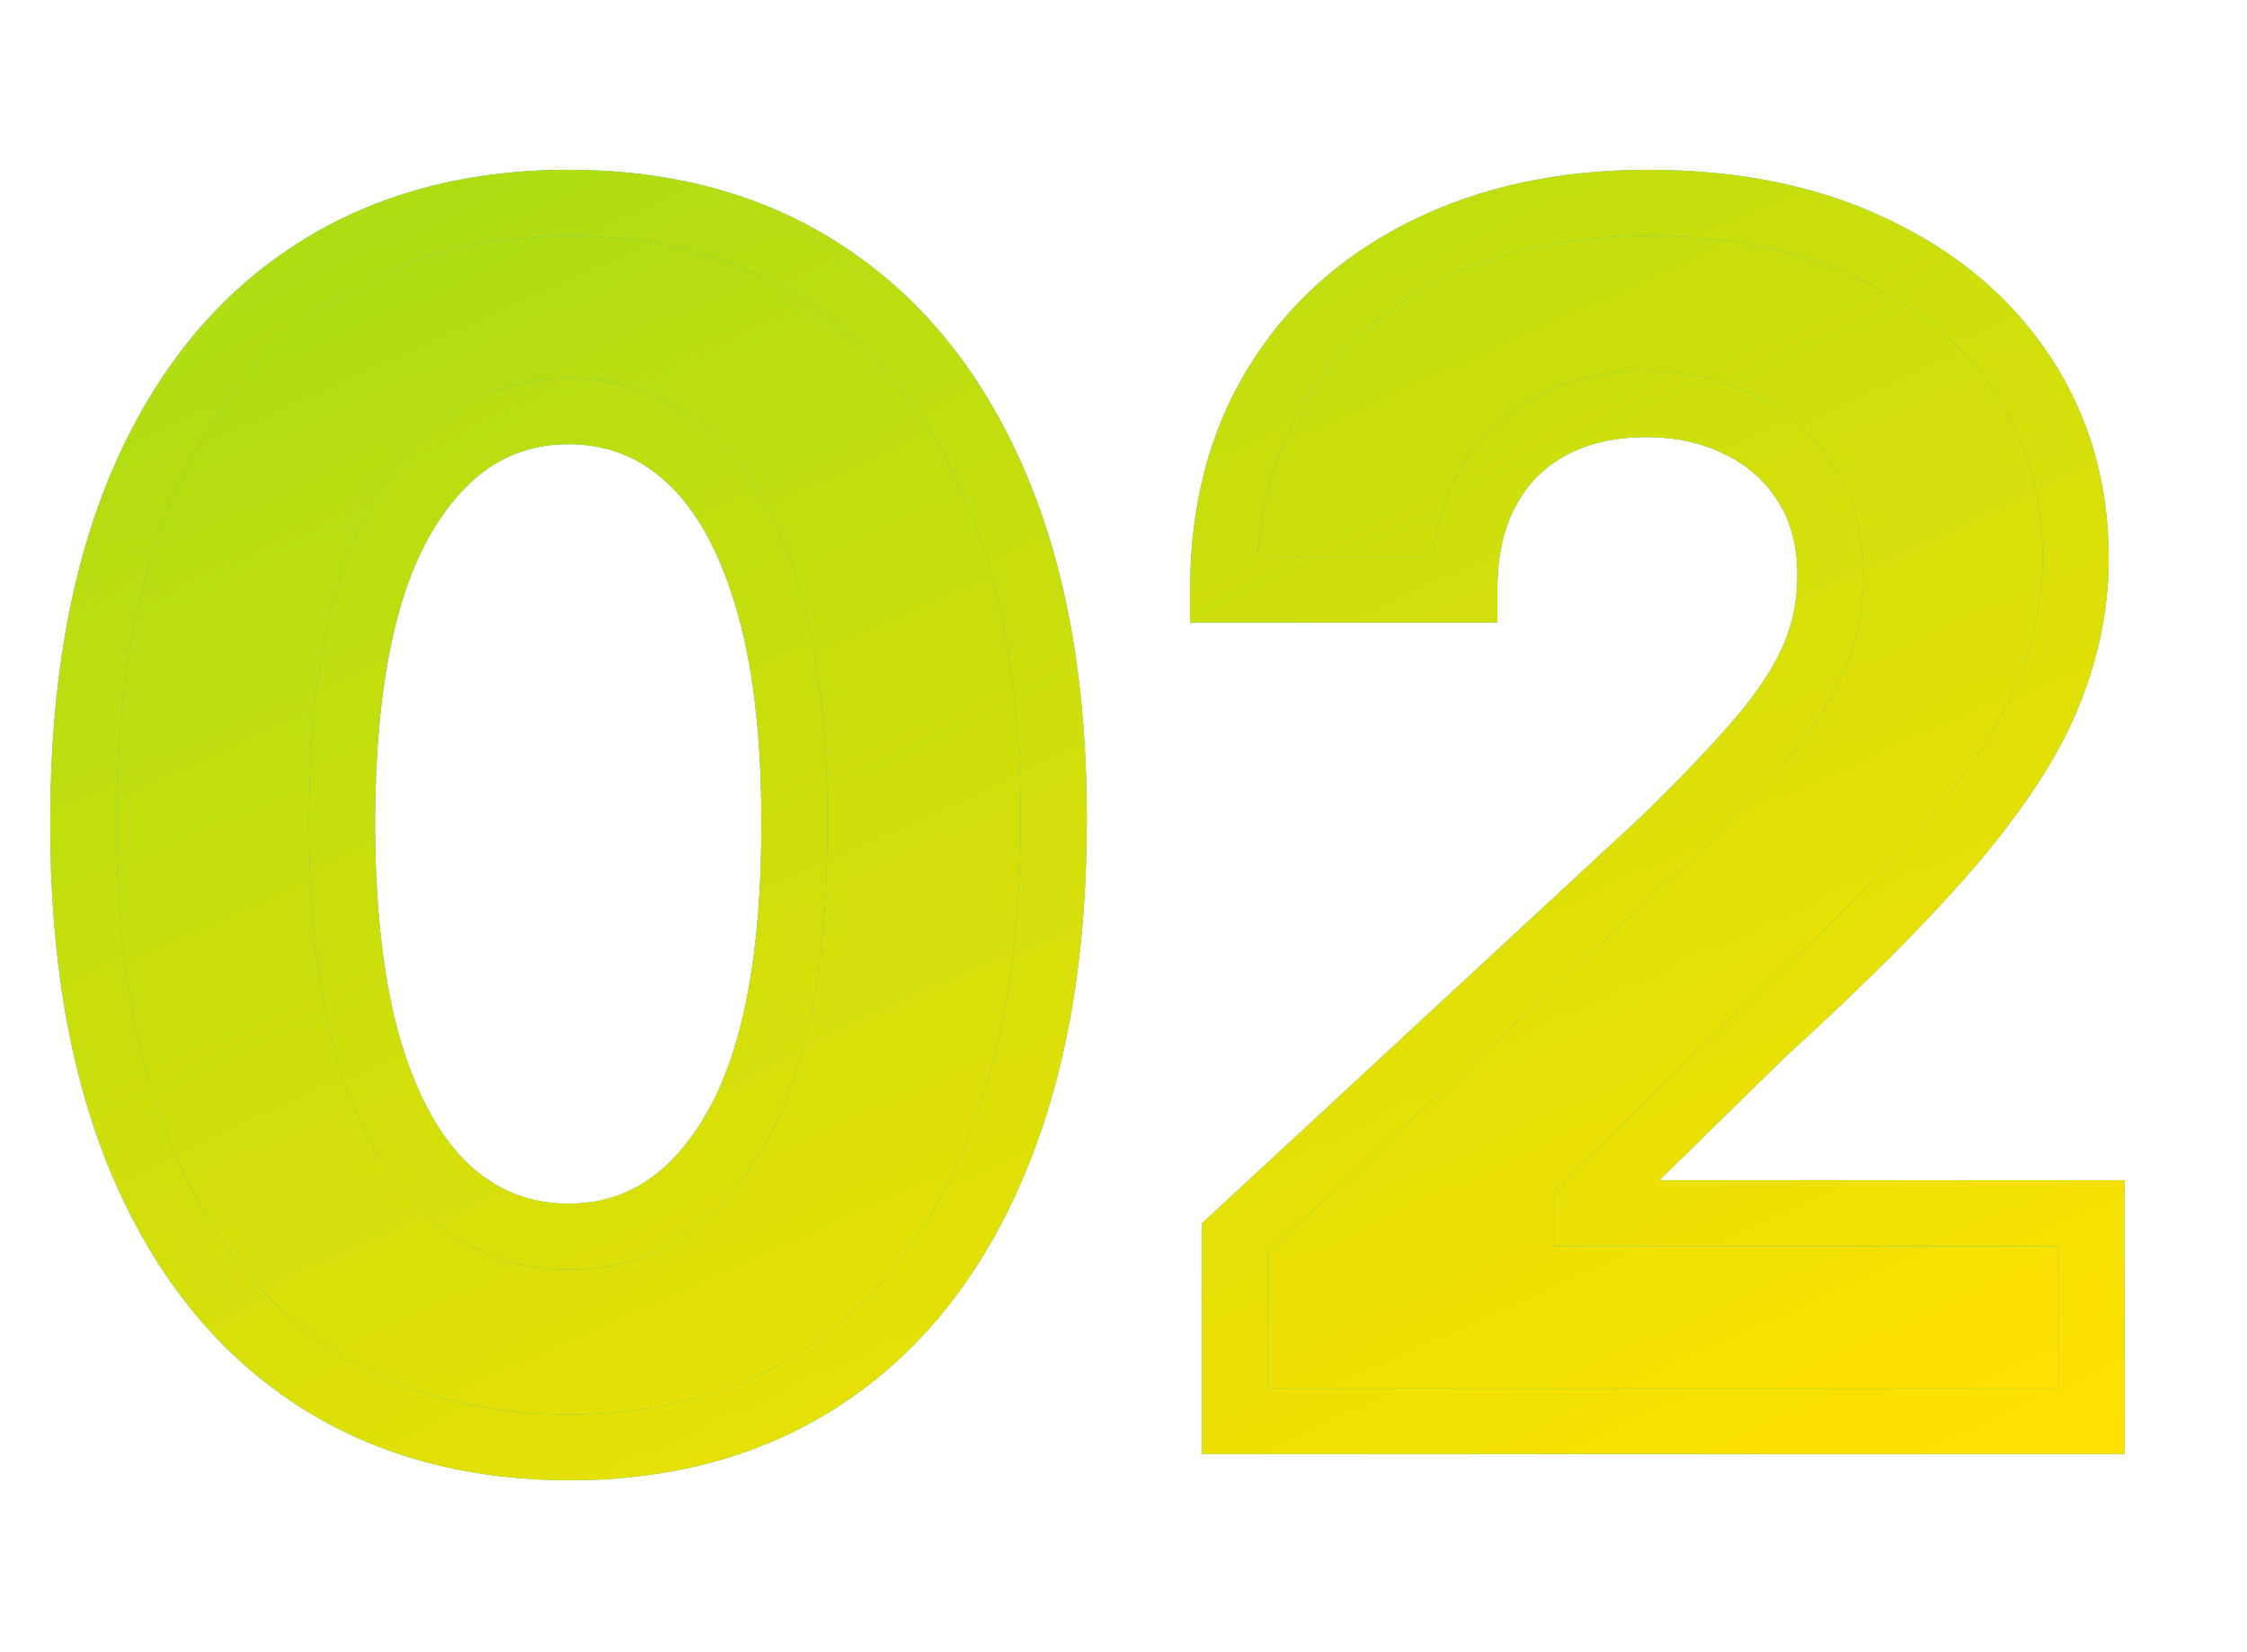 <?xml version="1.0" encoding="UTF-8"?> <svg xmlns="http://www.w3.org/2000/svg" width="68" height="50" viewBox="0 0 68 50" fill="none"><g clip-path="url(#clip0_32_10988)"><mask id="mask0_32_10988" style="mask-type:luminance" maskUnits="userSpaceOnUse" x="0" y="0" width="68" height="50"><path d="M68 0H0V50H68V0Z" fill="white"></path></mask><g mask="url(#mask0_32_10988)"><path d="M17.205 43.799C14.151 43.787 11.523 43.035 9.322 41.544C7.132 40.053 5.445 37.892 4.261 35.063C3.089 32.234 2.509 28.831 2.521 24.854C2.521 20.888 3.107 17.509 4.279 14.715C5.463 11.922 7.149 9.797 9.339 8.341C11.541 6.873 14.163 6.139 17.205 6.139C20.247 6.139 22.863 6.873 25.053 8.341C27.255 9.809 28.948 11.939 30.131 14.733C31.315 17.515 31.901 20.888 31.889 24.854C31.889 28.843 31.297 32.252 30.113 35.081C28.942 37.91 27.261 40.07 25.071 41.562C22.881 43.053 20.259 43.799 17.205 43.799ZM17.205 37.425C19.288 37.425 20.952 36.377 22.195 34.282C23.437 32.187 24.053 29.044 24.041 24.854C24.041 22.096 23.757 19.799 23.189 17.965C22.633 16.13 21.839 14.751 20.81 13.827C19.792 12.904 18.59 12.443 17.205 12.443C15.134 12.443 13.476 13.478 12.234 15.55C10.991 17.621 10.363 20.723 10.351 24.854C10.351 27.647 10.63 29.979 11.186 31.849C11.754 33.708 12.553 35.105 13.583 36.04C14.613 36.963 15.82 37.425 17.205 37.425ZM37.371 43V37.46L50.315 25.475C51.416 24.41 52.339 23.451 53.085 22.599C53.843 21.746 54.417 20.912 54.807 20.095C55.198 19.267 55.393 18.373 55.393 17.414C55.393 16.349 55.151 15.431 54.665 14.662C54.18 13.881 53.517 13.283 52.677 12.869C51.836 12.443 50.883 12.229 49.818 12.229C48.705 12.229 47.735 12.454 46.906 12.904C46.077 13.354 45.438 13.999 44.988 14.839C44.538 15.68 44.314 16.68 44.314 17.84H37.016C37.016 15.461 37.555 13.395 38.632 11.643C39.709 9.892 41.218 8.536 43.16 7.577C45.101 6.619 47.338 6.139 49.871 6.139C52.475 6.139 54.742 6.601 56.672 7.524C58.613 8.436 60.122 9.702 61.199 11.324C62.276 12.945 62.815 14.804 62.815 16.899C62.815 18.272 62.543 19.628 61.998 20.965C61.466 22.303 60.513 23.788 59.14 25.422C57.767 27.044 55.831 28.991 53.334 31.264L48.025 36.466V36.715H63.294V43H37.371Z" fill="#1AC0C0"></path><path d="M17.205 43.799C14.151 43.787 11.523 43.035 9.322 41.544C7.132 40.053 5.445 37.892 4.261 35.063C3.089 32.234 2.509 28.831 2.521 24.854C2.521 20.888 3.107 17.509 4.279 14.715C5.463 11.922 7.149 9.797 9.339 8.341C11.541 6.873 14.163 6.139 17.205 6.139C20.247 6.139 22.863 6.873 25.053 8.341C27.255 9.809 28.948 11.939 30.131 14.733C31.315 17.515 31.901 20.888 31.889 24.854C31.889 28.843 31.297 32.252 30.113 35.081C28.942 37.91 27.261 40.07 25.071 41.562C22.881 43.053 20.259 43.799 17.205 43.799ZM17.205 37.425C19.288 37.425 20.952 36.377 22.195 34.282C23.437 32.187 24.053 29.044 24.041 24.854C24.041 22.096 23.757 19.799 23.189 17.965C22.633 16.13 21.839 14.751 20.81 13.827C19.792 12.904 18.59 12.443 17.205 12.443C15.134 12.443 13.476 13.478 12.234 15.55C10.991 17.621 10.363 20.723 10.351 24.854C10.351 27.647 10.63 29.979 11.186 31.849C11.754 33.708 12.553 35.105 13.583 36.04C14.613 36.963 15.82 37.425 17.205 37.425ZM37.371 43V37.46L50.315 25.475C51.416 24.41 52.339 23.451 53.085 22.599C53.843 21.746 54.417 20.912 54.807 20.095C55.198 19.267 55.393 18.373 55.393 17.414C55.393 16.349 55.151 15.431 54.665 14.662C54.18 13.881 53.517 13.283 52.677 12.869C51.836 12.443 50.883 12.229 49.818 12.229C48.705 12.229 47.735 12.454 46.906 12.904C46.077 13.354 45.438 13.999 44.988 14.839C44.538 15.68 44.314 16.68 44.314 17.84H37.016C37.016 15.461 37.555 13.395 38.632 11.643C39.709 9.892 41.218 8.536 43.16 7.577C45.101 6.619 47.338 6.139 49.871 6.139C52.475 6.139 54.742 6.601 56.672 7.524C58.613 8.436 60.122 9.702 61.199 11.324C62.276 12.945 62.815 14.804 62.815 16.899C62.815 18.272 62.543 19.628 61.998 20.965C61.466 22.303 60.513 23.788 59.14 25.422C57.767 27.044 55.831 28.991 53.334 31.264L48.025 36.466V36.715H63.294V43H37.371Z" fill="url(#paint0_linear_32_10988)"></path><path d="M17.205 43.799L17.201 44.799H17.205V43.799ZM9.322 41.544L8.759 42.37L8.761 42.372L9.322 41.544ZM4.261 35.063L3.337 35.446L3.339 35.449L4.261 35.063ZM2.521 24.854L3.521 24.857V24.854H2.521ZM4.279 14.715L3.358 14.325L3.357 14.328L4.279 14.715ZM9.339 8.341L9.893 9.174L9.894 9.173L9.339 8.341ZM25.053 8.341L24.496 9.172L24.498 9.173L25.053 8.341ZM30.131 14.733L29.21 15.123L29.211 15.124L30.131 14.733ZM31.889 24.854L30.889 24.851V24.854H31.889ZM30.113 35.081L29.191 34.695L29.19 34.698L30.113 35.081ZM24.041 24.854H23.041V24.857L24.041 24.854ZM23.189 17.965L22.232 18.255L22.234 18.26L23.189 17.965ZM20.81 13.827L20.138 14.568L20.142 14.572L20.81 13.827ZM10.351 24.854L9.351 24.851V24.854H10.351ZM11.186 31.849L10.227 32.135L10.23 32.142L11.186 31.849ZM13.583 36.04L12.911 36.78L12.915 36.784L13.583 36.04ZM17.209 42.799C14.323 42.788 11.896 42.08 9.882 40.716L8.761 42.372C11.15 43.991 13.979 44.786 17.201 44.799L17.209 42.799ZM9.885 40.718C7.879 39.351 6.305 37.356 5.184 34.677L3.339 35.449C4.585 38.428 6.385 40.754 8.759 42.37L9.885 40.718ZM5.185 34.681C4.077 32.004 3.51 28.739 3.521 24.857L1.521 24.851C1.509 28.923 2.102 32.464 3.337 35.446L5.185 34.681ZM3.521 24.854C3.521 20.982 4.094 17.742 5.201 15.102L3.357 14.328C2.12 17.276 1.521 20.794 1.521 24.854H3.521ZM5.2 15.105C6.319 12.464 7.89 10.505 9.893 9.174L8.786 7.508C6.409 9.088 4.606 11.38 3.358 14.325L5.2 15.105ZM9.894 9.173C11.908 7.83 14.33 7.139 17.205 7.139V5.139C13.996 5.139 11.174 5.916 8.785 7.509L9.894 9.173ZM17.205 7.139C20.08 7.139 22.495 7.83 24.496 9.172L25.61 7.51C23.231 5.916 20.414 5.139 17.205 5.139V7.139ZM24.498 9.173C26.515 10.517 28.092 12.482 29.21 15.123L31.052 14.343C29.804 11.396 27.995 9.1 25.608 7.509L24.498 9.173ZM29.211 15.124C30.328 17.749 30.901 20.981 30.889 24.851L32.889 24.857C32.901 20.796 32.302 17.28 31.051 14.341L29.211 15.124ZM30.889 24.854C30.889 28.748 30.311 32.019 29.191 34.695L31.036 35.467C32.284 32.485 32.889 28.937 32.889 24.854H30.889ZM29.19 34.698C28.08 37.376 26.513 39.37 24.508 40.735L25.634 42.388C28.009 40.771 29.803 38.444 31.037 35.464L29.19 34.698ZM24.508 40.735C22.508 42.097 20.09 42.799 17.205 42.799V44.799C20.428 44.799 23.254 44.009 25.634 42.388L24.508 40.735ZM17.205 38.425C19.707 38.425 21.668 37.13 23.055 34.792L21.334 33.772C20.236 35.624 18.87 36.425 17.205 36.425V38.425ZM23.055 34.792C24.434 32.467 25.053 29.108 25.041 24.851L23.041 24.857C23.053 28.98 22.441 31.907 21.334 33.772L23.055 34.792ZM25.041 24.854C25.041 22.035 24.752 19.631 24.144 17.669L22.234 18.26C22.762 19.968 23.041 22.156 23.041 24.854H25.041ZM24.146 17.674C23.556 15.729 22.686 14.167 21.477 13.083L20.142 14.572C20.993 15.335 21.709 16.53 22.232 18.255L24.146 17.674ZM21.481 13.087C20.278 11.995 18.836 11.443 17.205 11.443V13.443C18.344 13.443 19.305 13.813 20.138 14.568L21.481 13.087ZM17.205 11.443C14.719 11.443 12.764 12.722 11.376 15.035L13.091 16.064C14.189 14.235 15.549 13.443 17.205 13.443V11.443ZM11.376 15.035C9.996 17.335 9.363 20.652 9.351 24.851L11.351 24.857C11.363 20.793 11.985 17.907 13.091 16.064L11.376 15.035ZM9.351 24.854C9.351 27.706 9.635 30.141 10.227 32.135L12.145 31.564C11.625 29.817 11.351 27.589 11.351 24.854H9.351ZM10.23 32.142C10.831 34.107 11.705 35.685 12.911 36.78L14.255 35.299C13.401 34.524 12.678 33.309 12.142 31.557L10.23 32.142ZM12.915 36.784C14.129 37.872 15.574 38.425 17.205 38.425V36.425C16.066 36.425 15.097 36.054 14.251 35.295L12.915 36.784ZM37.371 43H36.371V44H37.371V43ZM37.371 37.46L36.692 36.727L36.371 37.023V37.46H37.371ZM50.315 25.475L50.995 26.209L51.003 26.201L51.011 26.194L50.315 25.475ZM53.085 22.599L52.337 21.934L52.332 21.94L53.085 22.599ZM54.807 20.095L55.709 20.527L55.712 20.522L54.807 20.095ZM54.665 14.662L53.816 15.19L53.819 15.195L54.665 14.662ZM52.677 12.869L52.224 13.761L52.234 13.765L52.677 12.869ZM44.314 17.84V18.84H45.314V17.84H44.314ZM37.016 17.84H36.016V18.84H37.016V17.84ZM56.672 7.524L56.24 8.426L56.247 8.429L56.672 7.524ZM61.998 20.965L61.072 20.588L61.069 20.595L61.998 20.965ZM59.14 25.422L59.903 26.068L59.905 26.065L59.14 25.422ZM53.334 31.264L52.66 30.524L52.647 30.536L52.634 30.549L53.334 31.264ZM48.025 36.466L47.325 35.752L47.025 36.046V36.466H48.025ZM48.025 36.715H47.025V37.715H48.025V36.715ZM63.294 36.715H64.294V35.715H63.294V36.715ZM63.294 43V44H64.294V43H63.294ZM38.371 43V37.46H36.371V43H38.371ZM38.051 38.194L50.995 26.209L49.636 24.741L36.692 36.727L38.051 38.194ZM51.011 26.194C52.125 25.115 53.069 24.136 53.837 23.257L52.332 21.94C51.61 22.766 50.707 23.704 49.62 24.756L51.011 26.194ZM53.832 23.263C54.637 22.358 55.27 21.447 55.709 20.527L53.905 19.664C53.564 20.377 53.048 21.135 52.337 21.934L53.832 23.263ZM55.712 20.522C56.168 19.553 56.393 18.513 56.393 17.414H54.393C54.393 18.233 54.227 18.98 53.903 19.669L55.712 20.522ZM56.393 17.414C56.393 16.193 56.113 15.083 55.511 14.128L53.819 15.195C54.188 15.78 54.393 16.505 54.393 17.414H56.393ZM55.515 14.134C54.929 13.191 54.123 12.467 53.119 11.972L52.234 13.765C52.911 14.099 53.431 14.57 53.816 15.19L55.515 14.134ZM53.129 11.977C52.131 11.471 51.02 11.229 49.818 11.229V13.229C50.747 13.229 51.541 13.414 52.224 13.761L53.129 11.977ZM49.818 11.229C48.569 11.229 47.428 11.483 46.429 12.025L47.383 13.783C48.041 13.426 48.842 13.229 49.818 13.229V11.229ZM46.429 12.025C45.427 12.569 44.648 13.357 44.107 14.368L45.87 15.311C46.229 14.641 46.728 14.139 47.383 13.783L46.429 12.025ZM44.107 14.368C43.564 15.382 43.314 16.551 43.314 17.84H45.314C45.314 16.809 45.513 15.978 45.87 15.311L44.107 14.368ZM44.314 16.84H37.016V18.84H44.314V16.84ZM38.016 17.84C38.016 15.616 38.518 13.738 39.484 12.167L37.78 11.12C36.592 13.053 36.016 15.306 36.016 17.84H38.016ZM39.484 12.167C40.457 10.584 41.82 9.354 43.602 8.474L42.717 6.681C40.616 7.718 38.961 9.199 37.78 11.12L39.484 12.167ZM43.602 8.474C45.384 7.594 47.466 7.139 49.871 7.139V5.139C47.21 5.139 44.817 5.643 42.717 6.681L43.602 8.474ZM49.871 7.139C52.358 7.139 54.471 7.58 56.24 8.426L57.103 6.622C55.013 5.622 52.593 5.139 49.871 5.139V7.139ZM56.247 8.429C58.04 9.271 59.401 10.423 60.366 11.877L62.032 10.771C60.844 8.981 59.186 7.6 57.097 6.619L56.247 8.429ZM60.366 11.877C61.326 13.322 61.815 14.985 61.815 16.899H63.815C63.815 14.623 63.227 12.569 62.032 10.771L60.366 11.877ZM61.815 16.899C61.815 18.136 61.57 19.364 61.072 20.588L62.925 21.342C63.515 19.891 63.815 18.408 63.815 16.899H61.815ZM61.069 20.595C60.59 21.798 59.708 23.191 58.374 24.778L59.905 26.065C61.317 24.386 62.341 22.808 62.927 21.335L61.069 20.595ZM58.377 24.776C57.043 26.351 55.142 28.265 52.66 30.524L54.007 32.003C56.52 29.716 58.49 27.736 59.903 26.068L58.377 24.776ZM52.634 30.549L47.325 35.752L48.724 37.18L54.033 31.978L52.634 30.549ZM47.025 36.466V36.715H49.025V36.466H47.025ZM48.025 37.715H63.294V35.715H48.025V37.715ZM62.294 36.715V43H64.294V36.715H62.294ZM63.294 42H37.371V44H63.294V42Z" fill="#1AC0C0"></path><path d="M17.205 43.799L17.201 44.799H17.205V43.799ZM9.322 41.544L8.759 42.37L8.761 42.372L9.322 41.544ZM4.261 35.063L3.337 35.446L3.339 35.449L4.261 35.063ZM2.521 24.854L3.521 24.857V24.854H2.521ZM4.279 14.715L3.358 14.325L3.357 14.328L4.279 14.715ZM9.339 8.341L9.893 9.174L9.894 9.173L9.339 8.341ZM25.053 8.341L24.496 9.172L24.498 9.173L25.053 8.341ZM30.131 14.733L29.21 15.123L29.211 15.124L30.131 14.733ZM31.889 24.854L30.889 24.851V24.854H31.889ZM30.113 35.081L29.191 34.695L29.19 34.698L30.113 35.081ZM24.041 24.854H23.041V24.857L24.041 24.854ZM23.189 17.965L22.232 18.255L22.234 18.26L23.189 17.965ZM20.81 13.827L20.138 14.568L20.142 14.572L20.81 13.827ZM10.351 24.854L9.351 24.851V24.854H10.351ZM11.186 31.849L10.227 32.135L10.23 32.142L11.186 31.849ZM13.583 36.04L12.911 36.78L12.915 36.784L13.583 36.04ZM17.209 42.799C14.323 42.788 11.896 42.08 9.882 40.716L8.761 42.372C11.15 43.991 13.979 44.786 17.201 44.799L17.209 42.799ZM9.885 40.718C7.879 39.351 6.305 37.356 5.184 34.677L3.339 35.449C4.585 38.428 6.385 40.754 8.759 42.37L9.885 40.718ZM5.185 34.681C4.077 32.004 3.51 28.739 3.521 24.857L1.521 24.851C1.509 28.923 2.102 32.464 3.337 35.446L5.185 34.681ZM3.521 24.854C3.521 20.982 4.094 17.742 5.201 15.102L3.357 14.328C2.12 17.276 1.521 20.794 1.521 24.854H3.521ZM5.2 15.105C6.319 12.464 7.89 10.505 9.893 9.174L8.786 7.508C6.409 9.088 4.606 11.38 3.358 14.325L5.2 15.105ZM9.894 9.173C11.908 7.83 14.33 7.139 17.205 7.139V5.139C13.996 5.139 11.174 5.916 8.785 7.509L9.894 9.173ZM17.205 7.139C20.08 7.139 22.495 7.83 24.496 9.172L25.61 7.51C23.231 5.916 20.414 5.139 17.205 5.139V7.139ZM24.498 9.173C26.515 10.517 28.092 12.482 29.21 15.123L31.052 14.343C29.804 11.396 27.995 9.1 25.608 7.509L24.498 9.173ZM29.211 15.124C30.328 17.749 30.901 20.981 30.889 24.851L32.889 24.857C32.901 20.796 32.302 17.28 31.051 14.341L29.211 15.124ZM30.889 24.854C30.889 28.748 30.311 32.019 29.191 34.695L31.036 35.467C32.284 32.485 32.889 28.937 32.889 24.854H30.889ZM29.19 34.698C28.08 37.376 26.513 39.37 24.508 40.735L25.634 42.388C28.009 40.771 29.803 38.444 31.037 35.464L29.19 34.698ZM24.508 40.735C22.508 42.097 20.09 42.799 17.205 42.799V44.799C20.428 44.799 23.254 44.009 25.634 42.388L24.508 40.735ZM17.205 38.425C19.707 38.425 21.668 37.13 23.055 34.792L21.334 33.772C20.236 35.624 18.87 36.425 17.205 36.425V38.425ZM23.055 34.792C24.434 32.467 25.053 29.108 25.041 24.851L23.041 24.857C23.053 28.98 22.441 31.907 21.334 33.772L23.055 34.792ZM25.041 24.854C25.041 22.035 24.752 19.631 24.144 17.669L22.234 18.26C22.762 19.968 23.041 22.156 23.041 24.854H25.041ZM24.146 17.674C23.556 15.729 22.686 14.167 21.477 13.083L20.142 14.572C20.993 15.335 21.709 16.53 22.232 18.255L24.146 17.674ZM21.481 13.087C20.278 11.995 18.836 11.443 17.205 11.443V13.443C18.344 13.443 19.305 13.813 20.138 14.568L21.481 13.087ZM17.205 11.443C14.719 11.443 12.764 12.722 11.376 15.035L13.091 16.064C14.189 14.235 15.549 13.443 17.205 13.443V11.443ZM11.376 15.035C9.996 17.335 9.363 20.652 9.351 24.851L11.351 24.857C11.363 20.793 11.985 17.907 13.091 16.064L11.376 15.035ZM9.351 24.854C9.351 27.706 9.635 30.141 10.227 32.135L12.145 31.564C11.625 29.817 11.351 27.589 11.351 24.854H9.351ZM10.23 32.142C10.831 34.107 11.705 35.685 12.911 36.78L14.255 35.299C13.401 34.524 12.678 33.309 12.142 31.557L10.23 32.142ZM12.915 36.784C14.129 37.872 15.574 38.425 17.205 38.425V36.425C16.066 36.425 15.097 36.054 14.251 35.295L12.915 36.784ZM37.371 43H36.371V44H37.371V43ZM37.371 37.46L36.692 36.727L36.371 37.023V37.46H37.371ZM50.315 25.475L50.995 26.209L51.003 26.201L51.011 26.194L50.315 25.475ZM53.085 22.599L52.337 21.934L52.332 21.94L53.085 22.599ZM54.807 20.095L55.709 20.527L55.712 20.522L54.807 20.095ZM54.665 14.662L53.816 15.19L53.819 15.195L54.665 14.662ZM52.677 12.869L52.224 13.761L52.234 13.765L52.677 12.869ZM44.314 17.84V18.84H45.314V17.84H44.314ZM37.016 17.84H36.016V18.84H37.016V17.84ZM56.672 7.524L56.24 8.426L56.247 8.429L56.672 7.524ZM61.998 20.965L61.072 20.588L61.069 20.595L61.998 20.965ZM59.14 25.422L59.903 26.068L59.905 26.065L59.14 25.422ZM53.334 31.264L52.66 30.524L52.647 30.536L52.634 30.549L53.334 31.264ZM48.025 36.466L47.325 35.752L47.025 36.046V36.466H48.025ZM48.025 36.715H47.025V37.715H48.025V36.715ZM63.294 36.715H64.294V35.715H63.294V36.715ZM63.294 43V44H64.294V43H63.294ZM38.371 43V37.46H36.371V43H38.371ZM38.051 38.194L50.995 26.209L49.636 24.741L36.692 36.727L38.051 38.194ZM51.011 26.194C52.125 25.115 53.069 24.136 53.837 23.257L52.332 21.94C51.61 22.766 50.707 23.704 49.62 24.756L51.011 26.194ZM53.832 23.263C54.637 22.358 55.27 21.447 55.709 20.527L53.905 19.664C53.564 20.377 53.048 21.135 52.337 21.934L53.832 23.263ZM55.712 20.522C56.168 19.553 56.393 18.513 56.393 17.414H54.393C54.393 18.233 54.227 18.98 53.903 19.669L55.712 20.522ZM56.393 17.414C56.393 16.193 56.113 15.083 55.511 14.128L53.819 15.195C54.188 15.78 54.393 16.505 54.393 17.414H56.393ZM55.515 14.134C54.929 13.191 54.123 12.467 53.119 11.972L52.234 13.765C52.911 14.099 53.431 14.57 53.816 15.19L55.515 14.134ZM53.129 11.977C52.131 11.471 51.02 11.229 49.818 11.229V13.229C50.747 13.229 51.541 13.414 52.224 13.761L53.129 11.977ZM49.818 11.229C48.569 11.229 47.428 11.483 46.429 12.025L47.383 13.783C48.041 13.426 48.842 13.229 49.818 13.229V11.229ZM46.429 12.025C45.427 12.569 44.648 13.357 44.107 14.368L45.87 15.311C46.229 14.641 46.728 14.139 47.383 13.783L46.429 12.025ZM44.107 14.368C43.564 15.382 43.314 16.551 43.314 17.84H45.314C45.314 16.809 45.513 15.978 45.87 15.311L44.107 14.368ZM44.314 16.84H37.016V18.84H44.314V16.84ZM38.016 17.84C38.016 15.616 38.518 13.738 39.484 12.167L37.78 11.12C36.592 13.053 36.016 15.306 36.016 17.84H38.016ZM39.484 12.167C40.457 10.584 41.82 9.354 43.602 8.474L42.717 6.681C40.616 7.718 38.961 9.199 37.78 11.12L39.484 12.167ZM43.602 8.474C45.384 7.594 47.466 7.139 49.871 7.139V5.139C47.21 5.139 44.817 5.643 42.717 6.681L43.602 8.474ZM49.871 7.139C52.358 7.139 54.471 7.58 56.24 8.426L57.103 6.622C55.013 5.622 52.593 5.139 49.871 5.139V7.139ZM56.247 8.429C58.04 9.271 59.401 10.423 60.366 11.877L62.032 10.771C60.844 8.981 59.186 7.6 57.097 6.619L56.247 8.429ZM60.366 11.877C61.326 13.322 61.815 14.985 61.815 16.899H63.815C63.815 14.623 63.227 12.569 62.032 10.771L60.366 11.877ZM61.815 16.899C61.815 18.136 61.57 19.364 61.072 20.588L62.925 21.342C63.515 19.891 63.815 18.408 63.815 16.899H61.815ZM61.069 20.595C60.59 21.798 59.708 23.191 58.374 24.778L59.905 26.065C61.317 24.386 62.341 22.808 62.927 21.335L61.069 20.595ZM58.377 24.776C57.043 26.351 55.142 28.265 52.66 30.524L54.007 32.003C56.52 29.716 58.49 27.736 59.903 26.068L58.377 24.776ZM52.634 30.549L47.325 35.752L48.724 37.18L54.033 31.978L52.634 30.549ZM47.025 36.466V36.715H49.025V36.466H47.025ZM48.025 37.715H63.294V35.715H48.025V37.715ZM62.294 36.715V43H64.294V36.715H62.294ZM63.294 42H37.371V44H63.294V42Z" fill="url(#paint1_linear_32_10988)"></path></g></g><defs><linearGradient id="paint0_linear_32_10988" x1="-23.319" y1="-20.34" x2="14.841" y2="64.664" gradientUnits="userSpaceOnUse"><stop stop-color="#73DA22"></stop><stop offset="1" stop-color="#FFE100"></stop></linearGradient><linearGradient id="paint1_linear_32_10988" x1="-25.17" y1="-22.746" x2="15.534" y2="66.183" gradientUnits="userSpaceOnUse"><stop stop-color="#73DA22"></stop><stop offset="1" stop-color="#FFE100"></stop></linearGradient><clipPath id="clip0_32_10988"><rect width="68" height="50" fill="white"></rect></clipPath></defs></svg> 